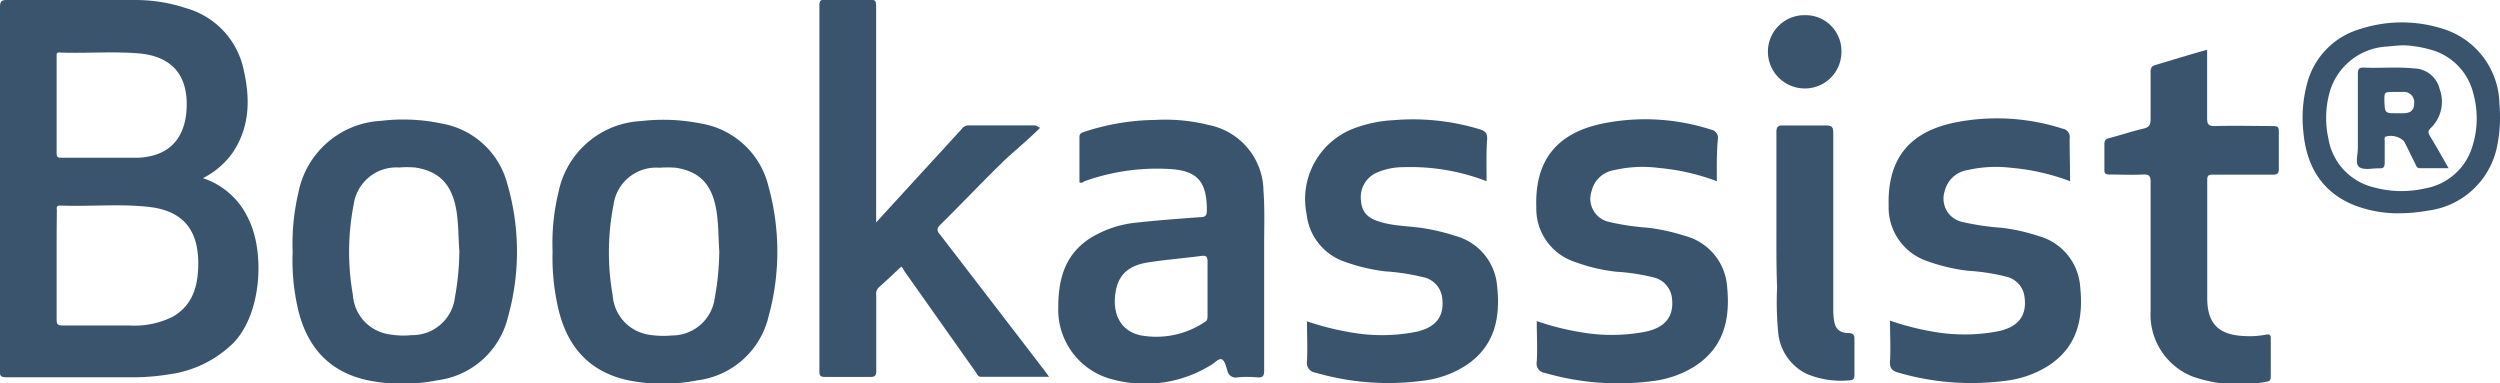 <svg xmlns="http://www.w3.org/2000/svg" viewBox="0 0 220.74 33.86"><defs><style>.cls-1{fill:#3a546e;}</style></defs><g id="Capa_2" data-name="Capa 2"><g id="Capa_1-2" data-name="Capa 1"><path class="cls-1" d="M17.92,15.73a6.76,6.76,0,0,1,4,3.56c1.5,3,1.18,8.42-1.32,11a10,10,0,0,1-5.72,2.77,19.36,19.36,0,0,1-3.41.25q-5.46,0-10.91,0c-.47,0-.58-.1-.58-.57Q0,16.68,0,.62C0,.13.12,0,.61,0,4.37,0,8.14,0,11.9,0a14.26,14.26,0,0,1,4.53.72,7.18,7.18,0,0,1,5.1,5.51c.57,2.54.53,5-1,7.27A7.19,7.19,0,0,1,17.92,15.73ZM5,23.38C5,25,5,26.61,5,28.23c0,.41.12.51.52.51,2,0,4,0,5.92,0a7.57,7.57,0,0,0,3.86-.8c1.68-1,2.15-2.59,2.2-4.39.1-3.23-1.33-5-4.53-5.3-2.54-.26-5.1,0-7.66-.1-.4,0-.29.25-.29.46C5,20.19,5,21.79,5,23.38ZM5,9.24v4.23c0,.25,0,.46.36.46,2.27,0,4.53,0,6.79,0,2.55-.1,4-1.44,4.29-3.87.29-2.83-.75-5-4.09-5.34-2.33-.2-4.68,0-7-.08C4.94,4.58,5,4.8,5,5Z"/><path class="cls-1" d="M91.83,11.29c-1,1-2,1.82-3,2.73-2,1.93-3.85,3.9-5.8,5.82-.36.35-.3.56,0,.91q4.62,6,9.22,12c.11.14.21.29.38.52-2.07,0-4.06,0-6,0-.3,0-.36-.25-.48-.42l-6.24-8.83c-.13-.18-.21-.41-.34-.47-.68.63-1.32,1.25-2,1.85a.79.79,0,0,0-.2.68c0,2.21,0,4.43,0,6.65,0,.42-.09.56-.54.55q-2,0-4,0c-.38,0-.48-.1-.48-.48q0-16.16,0-32.32c0-.4.1-.52.52-.52,1.31,0,2.62,0,3.93,0,.5,0,.56.17.56.6q0,9.14,0,18.27v.81l4.2-4.59c1.11-1.2,2.21-2.41,3.32-3.62a.78.78,0,0,1,.61-.36c2,0,4,0,5.93,0A2.7,2.7,0,0,1,91.83,11.29Z"/><path class="cls-1" d="M95.31,16.1c0-1.3,0-2.63,0-4,0-.35.23-.39.46-.47A20.59,20.59,0,0,1,102,10.59a15.84,15.84,0,0,1,4.7.44,6,6,0,0,1,4.86,5.83c.12,1.58.06,3.15.06,4.72,0,3.71,0,7.42,0,11.12,0,.48-.1.66-.61.62a9.2,9.2,0,0,0-1.74,0,.75.75,0,0,1-.9-.6c-.12-.37-.24-.91-.51-1s-.63.36-1,.55a11,11,0,0,1-8.51,1.26,6.35,6.35,0,0,1-4.91-6.38c0-2.52.59-4.71,2.87-6.15a9.49,9.49,0,0,1,4-1.34c1.9-.21,3.81-.35,5.71-.49.43,0,.54-.17.54-.59,0-2.64-.88-3.57-3.54-3.67A19.06,19.06,0,0,0,95.76,16C95.63,16.08,95.51,16.2,95.31,16.1Zm11.31,9.35c0-.78,0-1.57,0-2.36,0-.46-.13-.54-.56-.49-1.52.2-3.06.32-4.57.55-1.87.27-2.76,1.11-3,2.71-.3,2,.57,3.46,2.34,3.77a7.69,7.69,0,0,0,5.58-1.22c.21-.13.21-.32.21-.53Z"/><path class="cls-1" d="M25.84,22.23A19.66,19.66,0,0,1,26.35,17a7.85,7.85,0,0,1,7.29-6.33,16.4,16.4,0,0,1,5.32.23,7.28,7.28,0,0,1,5.83,5.32A21.37,21.37,0,0,1,44.85,28a7.37,7.37,0,0,1-6.24,5.58,15.62,15.62,0,0,1-6.13,0c-3.61-.78-5.53-3.17-6.25-6.66A19.2,19.2,0,0,1,25.84,22.23Zm14.72-.07c-.09-1.11-.07-2.24-.23-3.37-.35-2.42-1.47-3.66-3.67-4a8.52,8.52,0,0,0-1.43,0,3.8,3.8,0,0,0-4,3.26,21.84,21.84,0,0,0-.07,8,3.76,3.76,0,0,0,3.21,3.47,7.34,7.34,0,0,0,2,.07,3.78,3.78,0,0,0,3.79-3.29A23.92,23.92,0,0,0,40.56,22.16Z"/><path class="cls-1" d="M48.79,22.18a19.19,19.19,0,0,1,.54-5.29,7.84,7.84,0,0,1,7.27-6.2,16.89,16.89,0,0,1,5.26.21,7.38,7.38,0,0,1,6,5.58,21.57,21.57,0,0,1,0,11.47,7.4,7.4,0,0,1-6.27,5.63,15.57,15.57,0,0,1-6.12,0c-3.61-.78-5.53-3.18-6.25-6.67A19.87,19.87,0,0,1,48.79,22.18Zm14.72,0c-.08-1.12-.06-2.28-.23-3.43-.35-2.39-1.44-3.61-3.62-3.94a9.72,9.72,0,0,0-1.43,0,3.8,3.8,0,0,0-4.06,3.28,21.79,21.79,0,0,0-.07,8,3.78,3.78,0,0,0,3.23,3.47,8.19,8.19,0,0,0,2,.06,3.8,3.8,0,0,0,3.78-3.31A24.23,24.23,0,0,0,63.51,22.2Z"/><path class="cls-1" d="M131.26,16a18.65,18.65,0,0,0-7.33-1.24,5.88,5.88,0,0,0-2.31.46,2.36,2.36,0,0,0-1.45,2.5c.08,1,.57,1.56,1.75,1.89,1.36.4,2.79.34,4.18.61a18.49,18.49,0,0,1,2.41.61,5,5,0,0,1,3.68,4.44c.31,2.85-.23,5.37-2.84,7.05a9,9,0,0,1-3.73,1.3,23,23,0,0,1-9.48-.72.86.86,0,0,1-.74-1c.06-1.15,0-2.31,0-3.53a24.68,24.68,0,0,0,4,1,15.67,15.67,0,0,0,5.63-.07c1.8-.39,2.54-1.41,2.3-3.07a2.1,2.1,0,0,0-1.64-1.75,19.31,19.31,0,0,0-3.38-.52,16.09,16.09,0,0,1-3.55-.84,5,5,0,0,1-3.39-4.21,6.67,6.67,0,0,1,4.28-7.61,11.56,11.56,0,0,1,3.4-.69,20.26,20.26,0,0,1,7.62.81c.45.14.66.32.64.86C131.22,13.52,131.26,14.74,131.26,16Z"/><path class="cls-1" d="M151.59,16a19.42,19.42,0,0,0-5.11-1.17,11.17,11.17,0,0,0-3.95.19,2.44,2.44,0,0,0-2,1.86,2.09,2.09,0,0,0,1.57,2.72,22.13,22.13,0,0,0,3.44.51,17.52,17.52,0,0,1,3.21.71,5,5,0,0,1,3.75,4.53c.28,2.83-.28,5.33-2.87,7a9,9,0,0,1-3.73,1.3,23.18,23.18,0,0,1-9.48-.72.83.83,0,0,1-.73-1c.07-1.17,0-2.34,0-3.58a23.3,23.3,0,0,0,4,1,15.72,15.72,0,0,0,5.64-.07c1.79-.39,2.53-1.43,2.28-3.09A2.13,2.13,0,0,0,146,24.49a18.62,18.62,0,0,0-3.32-.5,15.47,15.47,0,0,1-3.67-.88,4.94,4.94,0,0,1-3.36-4.81c-.14-4.11,1.78-6.6,6-7.42a18.91,18.91,0,0,1,9.41.56.74.74,0,0,1,.62.87C151.56,13.53,151.59,14.75,151.59,16Z"/><path class="cls-1" d="M182.78,16a19.48,19.48,0,0,0-5.17-1.18,11.37,11.37,0,0,0-3.9.2,2.45,2.45,0,0,0-2,1.86,2.1,2.1,0,0,0,1.57,2.72,22.31,22.31,0,0,0,3.44.51,16.47,16.47,0,0,1,3.27.73,5,5,0,0,1,3.68,4.45c.3,2.82-.23,5.33-2.8,7a9,9,0,0,1-3.78,1.33,23,23,0,0,1-9.48-.72c-.52-.15-.77-.36-.73-1,.07-1.17,0-2.35,0-3.59a23.91,23.91,0,0,0,3.95,1,15.72,15.72,0,0,0,5.64-.07c1.79-.39,2.53-1.42,2.28-3.08a2.09,2.09,0,0,0-1.64-1.74,17.77,17.77,0,0,0-3.32-.51,16,16,0,0,1-3.67-.87,5,5,0,0,1-3.36-4.88c-.11-4.1,1.79-6.54,5.94-7.36a18.91,18.91,0,0,1,9.41.56.74.74,0,0,1,.63.87C182.74,13.53,182.78,14.75,182.78,16Z"/><path class="cls-1" d="M194.88,4.39c0,2,0,4,0,6,0,.57.09.76.72.74,1.71-.05,3.41,0,5.12,0,.38,0,.5.1.49.48q0,1.65,0,3.3c0,.42-.14.51-.53.51-1.77,0-3.54,0-5.3,0-.37,0-.49.07-.49.47,0,3.48,0,7,0,10.44,0,2.24,1,3.24,3.26,3.34a7.73,7.73,0,0,0,1.92-.12c.3-.06.44,0,.43.35q0,1.68,0,3.36c0,.29-.08.4-.36.44a12.4,12.4,0,0,1-6.56-.46,5.88,5.88,0,0,1-3.69-5.8c0-3.79,0-7.58,0-11.37,0-.58-.17-.68-.69-.66-1,.05-1.95,0-2.93,0-.35,0-.48-.09-.46-.45,0-.74,0-1.49,0-2.23,0-.35.12-.46.44-.54,1-.26,2-.6,3-.83.54-.12.65-.38.64-.88,0-1.37,0-2.74,0-4.1,0-.36.06-.54.46-.65C191.84,5.28,193.32,4.83,194.88,4.39Z"/><path class="cls-1" d="M156.85,20c0-2.77,0-5.55,0-8.32,0-.51.15-.62.63-.6,1.24,0,2.49,0,3.73,0,.52,0,.66.12.66.64q0,7.77,0,15.53a7.09,7.09,0,0,0,.05.92c.1.83.44,1.21,1.28,1.24.51,0,.55.22.54.63,0,1,0,2,0,3.05,0,.33-.07.48-.42.49a7.87,7.87,0,0,1-3.78-.56A4.51,4.51,0,0,1,157,29.28a28.37,28.37,0,0,1-.09-3.91C156.84,23.59,156.85,21.81,156.85,20Z"/><path class="cls-1" d="M212,18.83a10.67,10.67,0,0,1-4.25-.76c-2.83-1.2-4.1-3.48-4.37-6.4a11.63,11.63,0,0,1,.3-4.19,6.79,6.79,0,0,1,4.72-4.92,11.91,11.91,0,0,1,7.35,0,7.08,7.08,0,0,1,4.94,6.63,12.76,12.76,0,0,1-.2,3.7,7.14,7.14,0,0,1-6.13,5.71A14.27,14.27,0,0,1,212,18.83ZM212.31,4c-.51,0-1,.06-1.54.11a5.56,5.56,0,0,0-5.12,4.21,8.55,8.55,0,0,0-.06,3.93,5.32,5.32,0,0,0,4,4.29,9.27,9.27,0,0,0,4.56.09,5.31,5.31,0,0,0,4.15-3.7,8.18,8.18,0,0,0,.09-4.65,5.3,5.3,0,0,0-3.87-3.92A10.3,10.3,0,0,0,212.31,4Z"/><path class="cls-1" d="M159.37,1.34a3.16,3.16,0,0,1,3.22,3.22,3.22,3.22,0,0,1-3.22,3.25,3.25,3.25,0,0,1-3.27-3.28A3.22,3.22,0,0,1,159.37,1.34Z"/><path class="cls-1" d="M216.2,14.85h-2.53c-.28,0-.33-.21-.41-.39-.34-.66-.65-1.33-1-2a1.7,1.7,0,0,0-1.62-.4c-.14.1-.08.26-.08.4,0,.62,0,1.24,0,1.86,0,.39-.06.57-.5.54-.59,0-1.37.18-1.75-.11s-.11-1.12-.12-1.71c0-2.17,0-4.34,0-6.52,0-.42.09-.57.54-.55,1.47.06,2.94-.08,4.41.07a2.37,2.37,0,0,1,2.27,1.82,3.22,3.22,0,0,1-.73,3.39c-.31.29-.32.45-.11.79C215.12,12.93,215.62,13.84,216.2,14.85ZM211.66,10h.5c.7,0,1-.27,1-.88a.9.9,0,0,0-1-1c-.27,0-.54,0-.81,0-.82,0-.82,0-.82.8C210.58,10,210.58,10,211.66,10Z"/></g></g></svg>